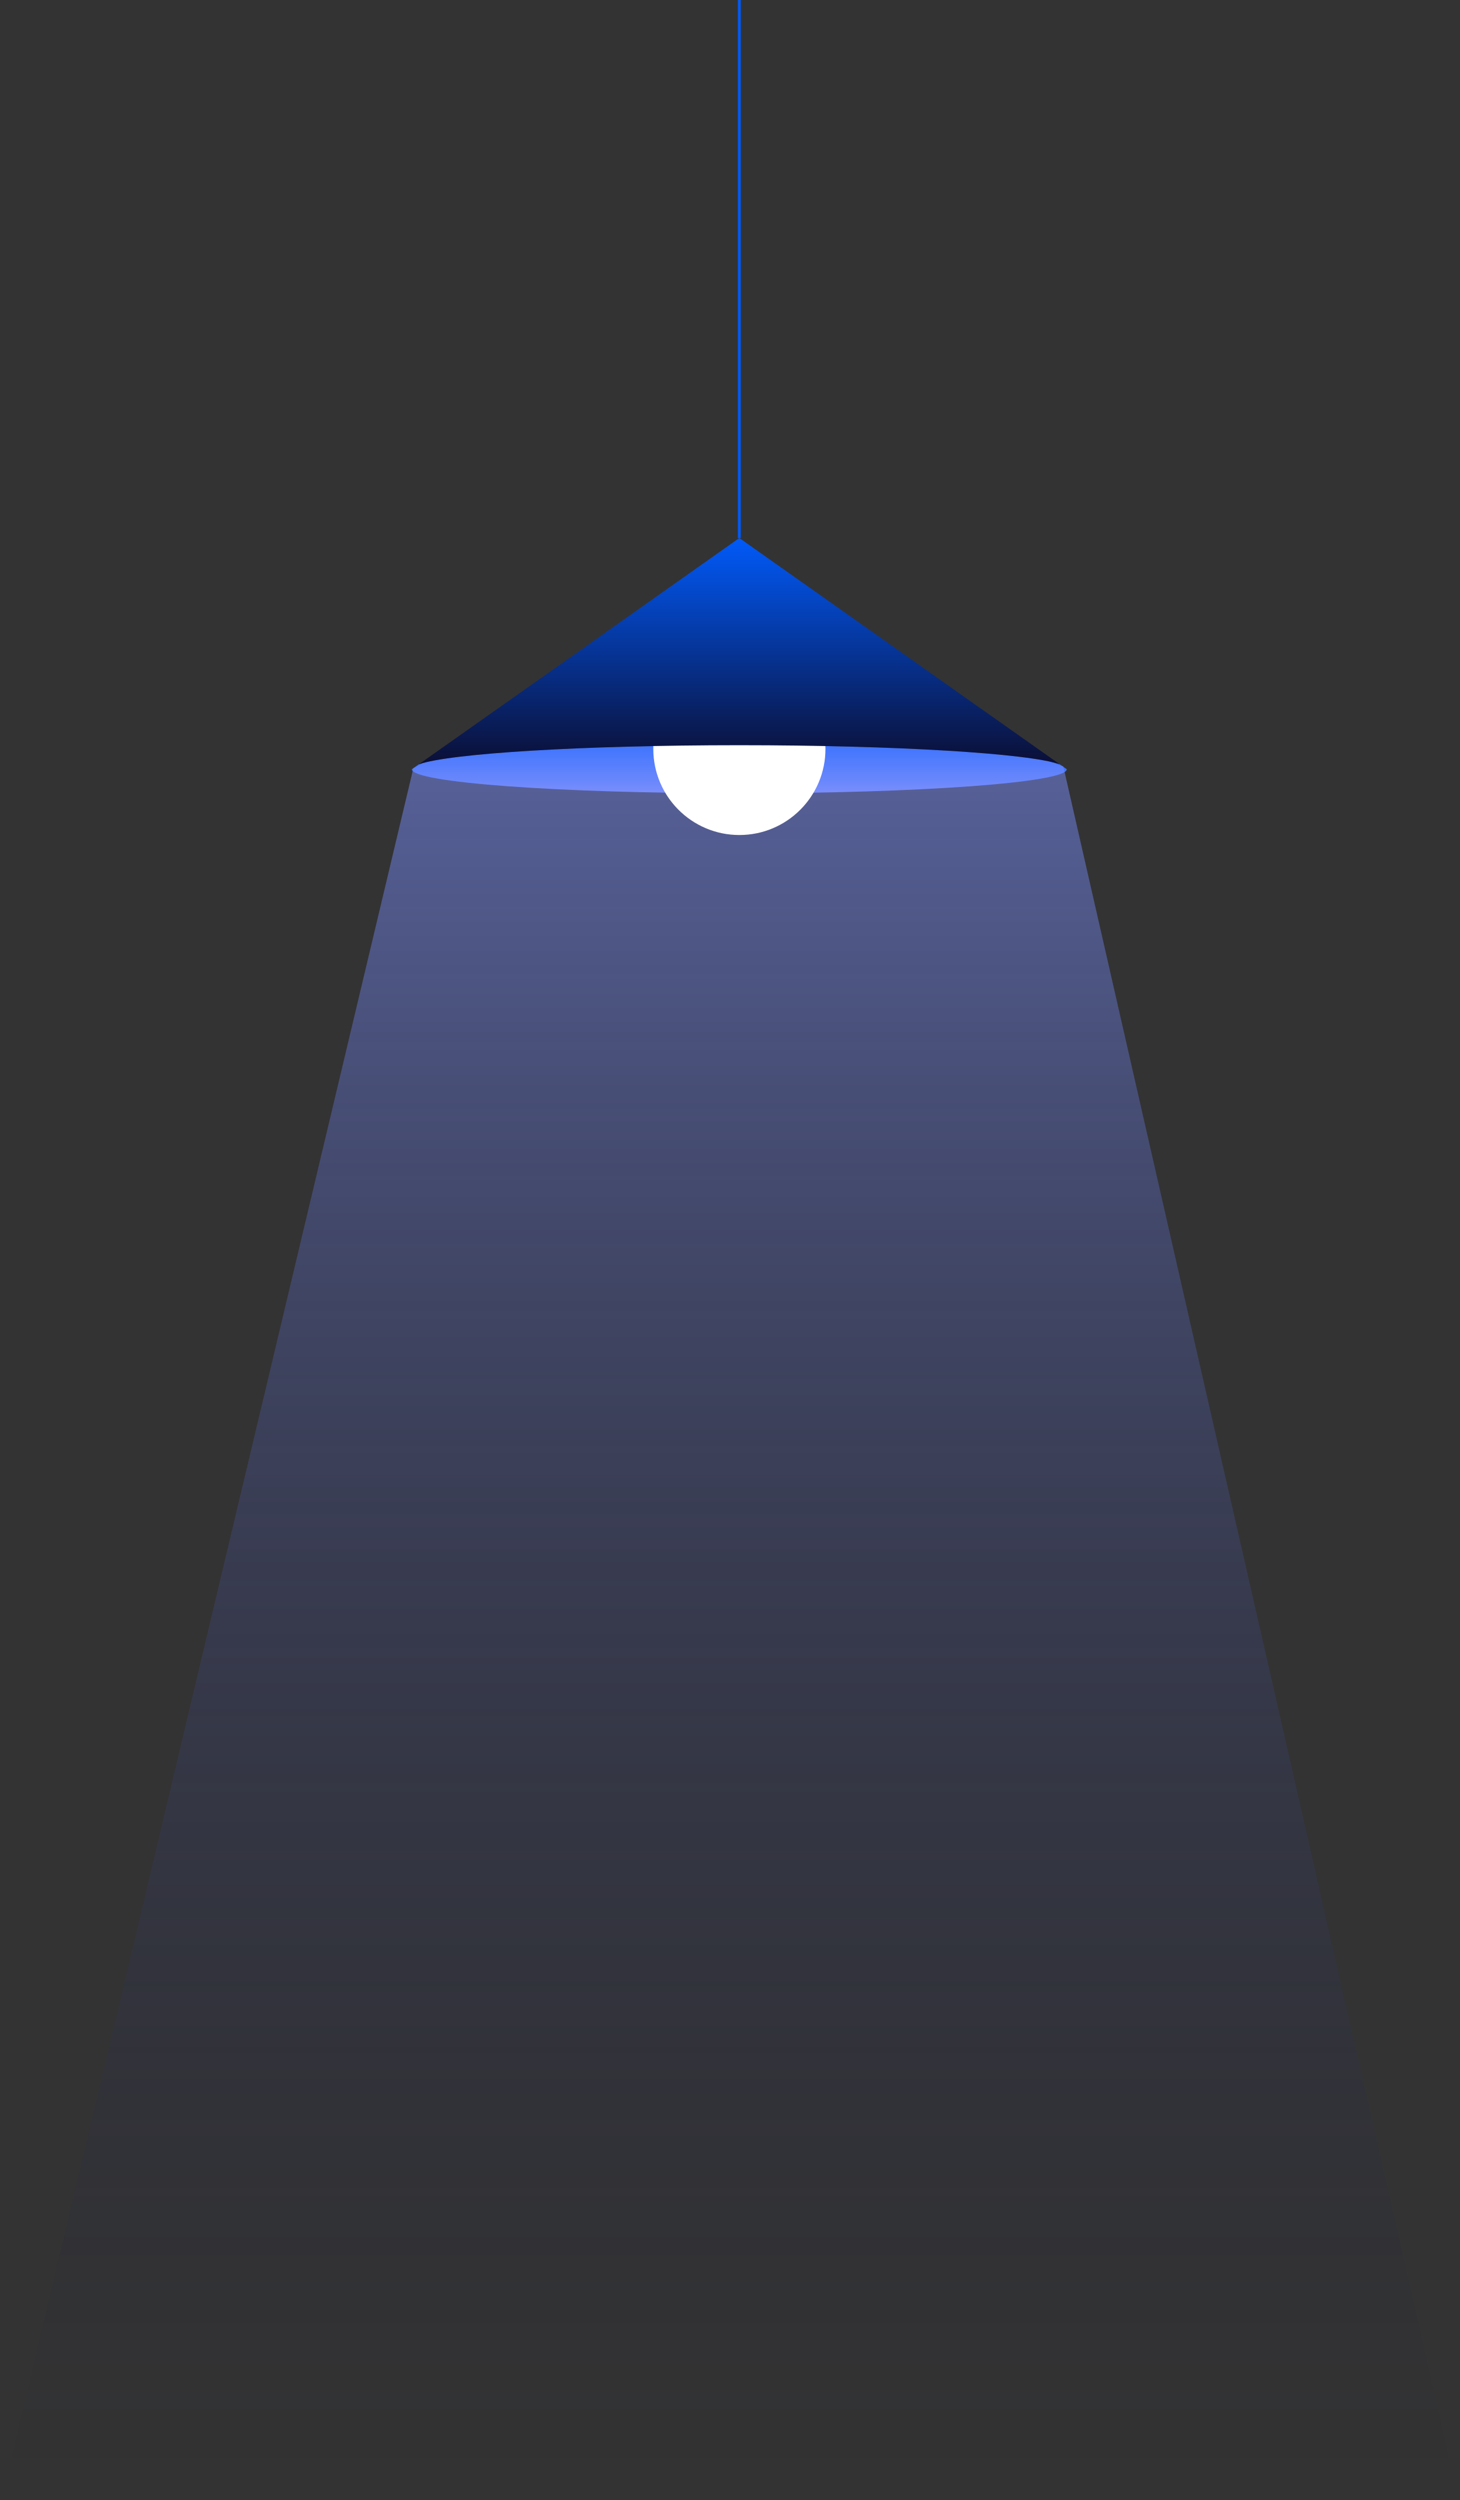 <svg xmlns="http://www.w3.org/2000/svg" xmlns:xlink="http://www.w3.org/1999/xlink" width="510" height="873" viewBox="0 0 510 873">
  <rect x="0" y="0" width="510" height="873" fill="#333333" stroke="none"/>
  <defs>
    <clipPath id="clip-path">
      <rect id="Rectangle_4137" data-name="Rectangle 4137" width="510" height="873" transform="translate(705)" fill="#fff" stroke="#707070" stroke-width="1"/>
    </clipPath>
    <linearGradient id="linear-gradient" x1="0.5" x2="0.5" y2="1" gradientUnits="objectBoundingBox">
      <stop offset="0" stop-color="#015af9"/>
      <stop offset="1" stop-color="#7b8fff"/>
    </linearGradient>
    <linearGradient id="linear-gradient-2" x1="0.5" x2="0.5" y2="1" gradientUnits="objectBoundingBox">
      <stop offset="0" stop-color="#7b8fff"/>
      <stop offset="1" stop-color="#0b0f35" stop-opacity="0"/>
    </linearGradient>
    <linearGradient id="linear-gradient-3" x1="0.5" x2="0.5" y2="1" gradientUnits="objectBoundingBox">
      <stop offset="0" stop-color="#015af9"/>
      <stop offset="1" stop-color="#0b0f35"/>
    </linearGradient>
  </defs>
  <g id="Mask_Group_1" data-name="Mask Group 1" transform="translate(-705)" clip-path="url(#clip-path)">
    <g id="Group_7084" data-name="Group 7084" transform="translate(881.925 90.873)">
      <g id="Group_7085" data-name="Group 7085" transform="translate(-176.507 -173.5)">
        <path id="Path_4038" data-name="Path 4038" d="M228.782,455.618c0,4.639-51.215,8.4-114.394,8.4S0,460.257,0,455.618l2.463-1.74c10.925-3.8,56.888-6.65,111.925-6.65s100.989,2.85,111.925,6.65Z" transform="translate(143.445 -104.396)" fill="url(#linear-gradient)"/>
        <line id="Line_321" data-name="Line 321" y2="270.484" transform="translate(257.834)" fill="none" stroke="#015af9" stroke-miterlimit="10" stroke-width="1"/>
        <path id="Path_4041" data-name="Path 4041" d="M184.43,1019.678H693.594l-138.151-605.4-23.35-8.441H345.007l-16.593,9.041Z" transform="translate(-184.43 -64.051)" opacity="0.506" fill="url(#linear-gradient-2)"/>
        <circle id="Ellipse_345" data-name="Ellipse 345" cx="30.069" cy="30.069" r="30.069" transform="translate(227.788 314.05)" fill="#fff"/>
        <path id="Path_4037" data-name="Path 4037" d="M228.31,395.234c-10.936-3.8-56.893-6.65-111.925-6.65s-101,2.85-111.925,6.65l111.925-79Z" transform="translate(141.448 -45.752)" fill="url(#linear-gradient-3)"/>
      </g>
    </g>
  </g>
</svg>

